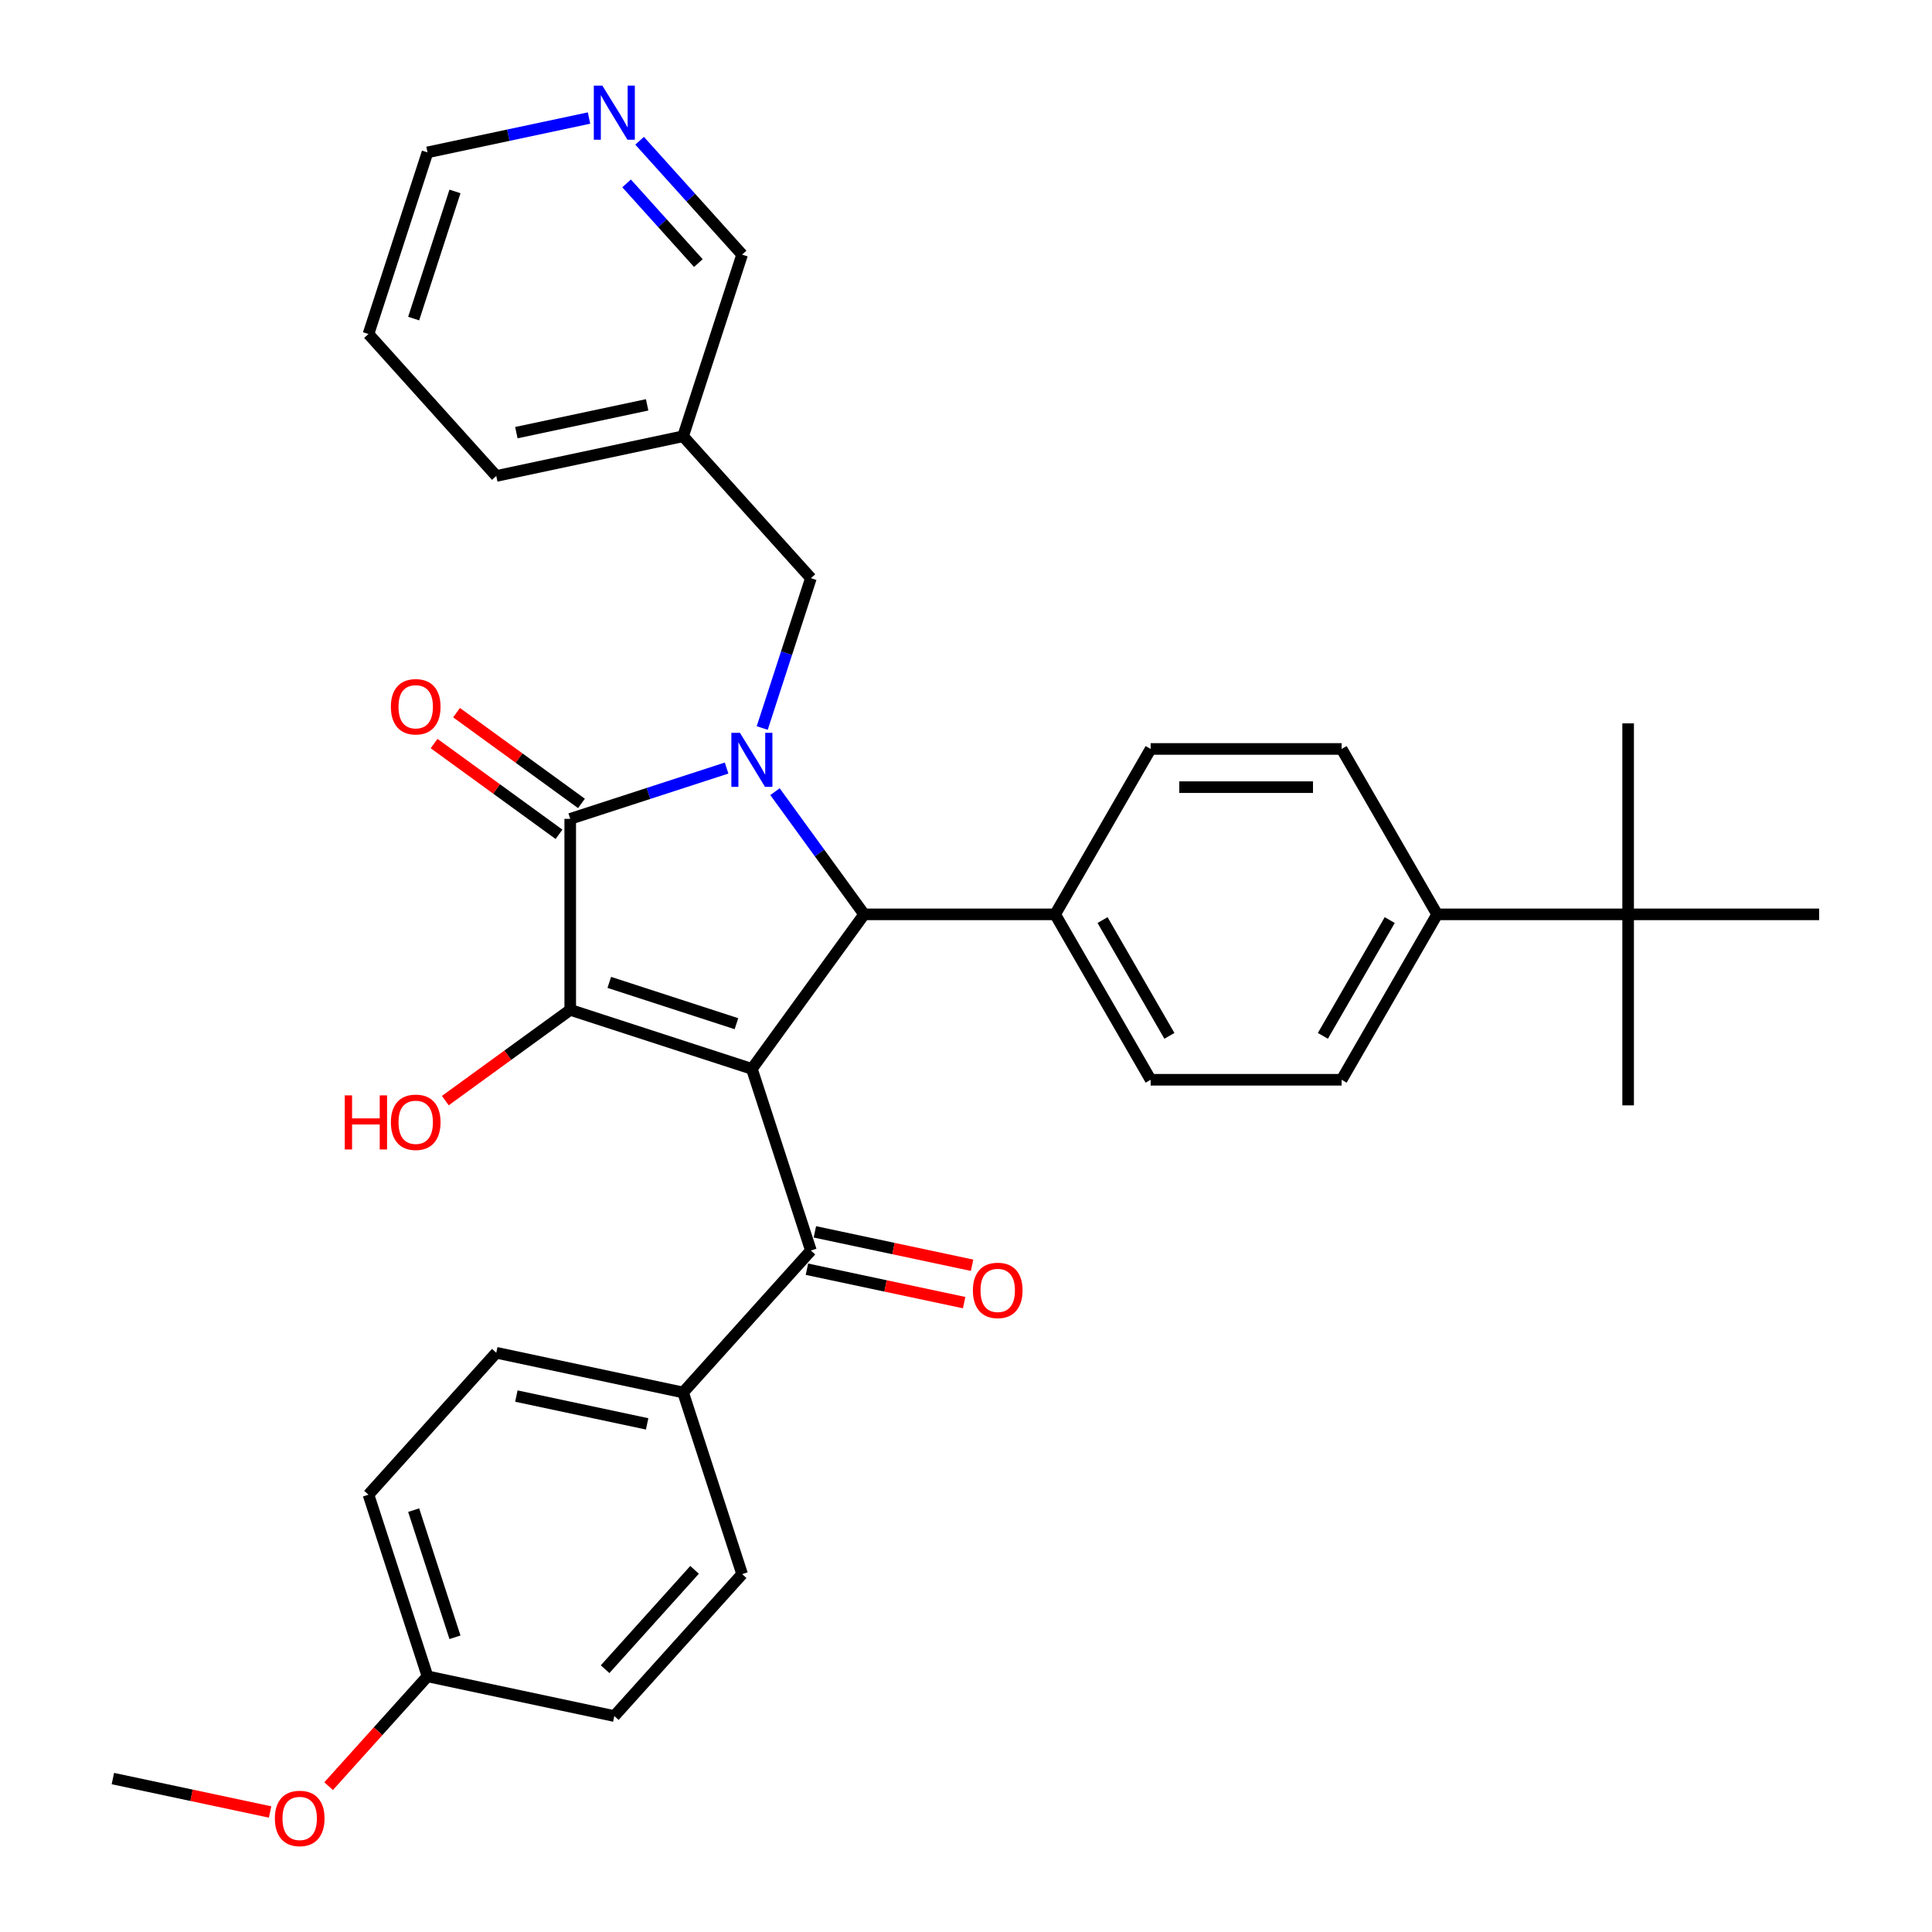 <?xml version='1.0' encoding='iso-8859-1'?>
<svg version='1.1' baseProfile='full'
              xmlns='http://www.w3.org/2000/svg'
                      xmlns:rdkit='http://www.rdkit.org/xml'
                      xmlns:xlink='http://www.w3.org/1999/xlink'
                  xml:space='preserve'
width='1000px' height='1000px' viewBox='0 0 1000 1000'>
<!-- END OF HEADER -->
<rect style='opacity:1.0;fill:#FFFFFF;stroke:none' width='1000' height='1000' x='0' y='0'> </rect>
<path class='bond-1' d='M 389.172,553.25 L 295.151,522.701' style='fill:none;fill-rule:evenodd;stroke:#000000;stroke-width:6px;stroke-linecap:butt;stroke-linejoin:miter;stroke-opacity:1' />
<path class='bond-1' d='M 381.179,529.863 L 315.364,508.479' style='fill:none;fill-rule:evenodd;stroke:#000000;stroke-width:6px;stroke-linecap:butt;stroke-linejoin:miter;stroke-opacity:1' />
<path class='bond-3' d='M 389.172,553.25 L 447.28,473.271' style='fill:none;fill-rule:evenodd;stroke:#000000;stroke-width:6px;stroke-linecap:butt;stroke-linejoin:miter;stroke-opacity:1' />
<path class='bond-4' d='M 389.172,553.25 L 419.721,647.271' style='fill:none;fill-rule:evenodd;stroke:#000000;stroke-width:6px;stroke-linecap:butt;stroke-linejoin:miter;stroke-opacity:1' />
<path class='bond-0' d='M 401.138,409.762 L 424.209,441.517' style='fill:none;fill-rule:evenodd;stroke:#0000FF;stroke-width:6px;stroke-linecap:butt;stroke-linejoin:miter;stroke-opacity:1' />
<path class='bond-0' d='M 424.209,441.517 L 447.28,473.271' style='fill:none;fill-rule:evenodd;stroke:#000000;stroke-width:6px;stroke-linecap:butt;stroke-linejoin:miter;stroke-opacity:1' />
<path class='bond-5' d='M 394.524,376.822 L 407.122,338.047' style='fill:none;fill-rule:evenodd;stroke:#0000FF;stroke-width:6px;stroke-linecap:butt;stroke-linejoin:miter;stroke-opacity:1' />
<path class='bond-5' d='M 407.122,338.047 L 419.721,299.271' style='fill:none;fill-rule:evenodd;stroke:#000000;stroke-width:6px;stroke-linecap:butt;stroke-linejoin:miter;stroke-opacity:1' />
<path class='bond-33' d='M 376.083,397.545 L 335.617,410.693' style='fill:none;fill-rule:evenodd;stroke:#0000FF;stroke-width:6px;stroke-linecap:butt;stroke-linejoin:miter;stroke-opacity:1' />
<path class='bond-33' d='M 335.617,410.693 L 295.151,423.841' style='fill:none;fill-rule:evenodd;stroke:#000000;stroke-width:6px;stroke-linecap:butt;stroke-linejoin:miter;stroke-opacity:1' />
<path class='bond-2' d='M 295.151,522.701 L 295.151,423.841' style='fill:none;fill-rule:evenodd;stroke:#000000;stroke-width:6px;stroke-linecap:butt;stroke-linejoin:miter;stroke-opacity:1' />
<path class='bond-12' d='M 295.151,522.701 L 262.823,546.188' style='fill:none;fill-rule:evenodd;stroke:#000000;stroke-width:6px;stroke-linecap:butt;stroke-linejoin:miter;stroke-opacity:1' />
<path class='bond-12' d='M 262.823,546.188 L 230.496,569.676' style='fill:none;fill-rule:evenodd;stroke:#FF0000;stroke-width:6px;stroke-linecap:butt;stroke-linejoin:miter;stroke-opacity:1' />
<path class='bond-7' d='M 300.962,415.844 L 268.634,392.356' style='fill:none;fill-rule:evenodd;stroke:#000000;stroke-width:6px;stroke-linecap:butt;stroke-linejoin:miter;stroke-opacity:1' />
<path class='bond-7' d='M 268.634,392.356 L 236.306,368.868' style='fill:none;fill-rule:evenodd;stroke:#FF0000;stroke-width:6px;stroke-linecap:butt;stroke-linejoin:miter;stroke-opacity:1' />
<path class='bond-7' d='M 289.341,431.839 L 257.013,408.352' style='fill:none;fill-rule:evenodd;stroke:#000000;stroke-width:6px;stroke-linecap:butt;stroke-linejoin:miter;stroke-opacity:1' />
<path class='bond-7' d='M 257.013,408.352 L 224.685,384.864' style='fill:none;fill-rule:evenodd;stroke:#FF0000;stroke-width:6px;stroke-linecap:butt;stroke-linejoin:miter;stroke-opacity:1' />
<path class='bond-6' d='M 447.28,473.271 L 546.14,473.271' style='fill:none;fill-rule:evenodd;stroke:#000000;stroke-width:6px;stroke-linecap:butt;stroke-linejoin:miter;stroke-opacity:1' />
<path class='bond-8' d='M 419.721,647.271 L 353.572,720.738' style='fill:none;fill-rule:evenodd;stroke:#000000;stroke-width:6px;stroke-linecap:butt;stroke-linejoin:miter;stroke-opacity:1' />
<path class='bond-11' d='M 417.666,656.941 L 458.354,665.589' style='fill:none;fill-rule:evenodd;stroke:#000000;stroke-width:6px;stroke-linecap:butt;stroke-linejoin:miter;stroke-opacity:1' />
<path class='bond-11' d='M 458.354,665.589 L 499.042,674.238' style='fill:none;fill-rule:evenodd;stroke:#FF0000;stroke-width:6px;stroke-linecap:butt;stroke-linejoin:miter;stroke-opacity:1' />
<path class='bond-11' d='M 421.777,637.601 L 462.465,646.249' style='fill:none;fill-rule:evenodd;stroke:#000000;stroke-width:6px;stroke-linecap:butt;stroke-linejoin:miter;stroke-opacity:1' />
<path class='bond-11' d='M 462.465,646.249 L 503.153,654.898' style='fill:none;fill-rule:evenodd;stroke:#FF0000;stroke-width:6px;stroke-linecap:butt;stroke-linejoin:miter;stroke-opacity:1' />
<path class='bond-14' d='M 419.721,299.271 L 353.572,225.805' style='fill:none;fill-rule:evenodd;stroke:#000000;stroke-width:6px;stroke-linecap:butt;stroke-linejoin:miter;stroke-opacity:1' />
<path class='bond-15' d='M 546.14,473.271 L 595.569,387.656' style='fill:none;fill-rule:evenodd;stroke:#000000;stroke-width:6px;stroke-linecap:butt;stroke-linejoin:miter;stroke-opacity:1' />
<path class='bond-16' d='M 546.14,473.271 L 595.569,558.886' style='fill:none;fill-rule:evenodd;stroke:#000000;stroke-width:6px;stroke-linecap:butt;stroke-linejoin:miter;stroke-opacity:1' />
<path class='bond-16' d='M 570.677,476.227 L 605.278,536.158' style='fill:none;fill-rule:evenodd;stroke:#000000;stroke-width:6px;stroke-linecap:butt;stroke-linejoin:miter;stroke-opacity:1' />
<path class='bond-19' d='M 353.572,720.738 L 256.873,700.184' style='fill:none;fill-rule:evenodd;stroke:#000000;stroke-width:6px;stroke-linecap:butt;stroke-linejoin:miter;stroke-opacity:1' />
<path class='bond-19' d='M 334.956,736.994 L 267.267,722.607' style='fill:none;fill-rule:evenodd;stroke:#000000;stroke-width:6px;stroke-linecap:butt;stroke-linejoin:miter;stroke-opacity:1' />
<path class='bond-20' d='M 353.572,720.738 L 384.121,814.758' style='fill:none;fill-rule:evenodd;stroke:#000000;stroke-width:6px;stroke-linecap:butt;stroke-linejoin:miter;stroke-opacity:1' />
<path class='bond-9' d='M 842.718,473.271 L 743.858,473.271' style='fill:none;fill-rule:evenodd;stroke:#000000;stroke-width:6px;stroke-linecap:butt;stroke-linejoin:miter;stroke-opacity:1' />
<path class='bond-26' d='M 842.718,473.271 L 842.718,572.13' style='fill:none;fill-rule:evenodd;stroke:#000000;stroke-width:6px;stroke-linecap:butt;stroke-linejoin:miter;stroke-opacity:1' />
<path class='bond-27' d='M 842.718,473.271 L 842.718,374.412' style='fill:none;fill-rule:evenodd;stroke:#000000;stroke-width:6px;stroke-linecap:butt;stroke-linejoin:miter;stroke-opacity:1' />
<path class='bond-28' d='M 842.718,473.271 L 941.577,473.271' style='fill:none;fill-rule:evenodd;stroke:#000000;stroke-width:6px;stroke-linecap:butt;stroke-linejoin:miter;stroke-opacity:1' />
<path class='bond-10' d='M 743.858,473.271 L 694.429,558.886' style='fill:none;fill-rule:evenodd;stroke:#000000;stroke-width:6px;stroke-linecap:butt;stroke-linejoin:miter;stroke-opacity:1' />
<path class='bond-10' d='M 719.321,476.227 L 684.72,536.158' style='fill:none;fill-rule:evenodd;stroke:#000000;stroke-width:6px;stroke-linecap:butt;stroke-linejoin:miter;stroke-opacity:1' />
<path class='bond-35' d='M 743.858,473.271 L 694.429,387.656' style='fill:none;fill-rule:evenodd;stroke:#000000;stroke-width:6px;stroke-linecap:butt;stroke-linejoin:miter;stroke-opacity:1' />
<path class='bond-13' d='M 331.06,72.854 L 357.59,102.319' style='fill:none;fill-rule:evenodd;stroke:#0000FF;stroke-width:6px;stroke-linecap:butt;stroke-linejoin:miter;stroke-opacity:1' />
<path class='bond-13' d='M 357.59,102.319 L 384.121,131.784' style='fill:none;fill-rule:evenodd;stroke:#000000;stroke-width:6px;stroke-linecap:butt;stroke-linejoin:miter;stroke-opacity:1' />
<path class='bond-13' d='M 324.326,94.923 L 342.897,115.549' style='fill:none;fill-rule:evenodd;stroke:#0000FF;stroke-width:6px;stroke-linecap:butt;stroke-linejoin:miter;stroke-opacity:1' />
<path class='bond-13' d='M 342.897,115.549 L 361.468,136.174' style='fill:none;fill-rule:evenodd;stroke:#000000;stroke-width:6px;stroke-linecap:butt;stroke-linejoin:miter;stroke-opacity:1' />
<path class='bond-36' d='M 304.882,61.099 L 263.077,69.985' style='fill:none;fill-rule:evenodd;stroke:#0000FF;stroke-width:6px;stroke-linecap:butt;stroke-linejoin:miter;stroke-opacity:1' />
<path class='bond-36' d='M 263.077,69.985 L 221.272,78.871' style='fill:none;fill-rule:evenodd;stroke:#000000;stroke-width:6px;stroke-linecap:butt;stroke-linejoin:miter;stroke-opacity:1' />
<path class='bond-24' d='M 353.572,225.805 L 384.121,131.784' style='fill:none;fill-rule:evenodd;stroke:#000000;stroke-width:6px;stroke-linecap:butt;stroke-linejoin:miter;stroke-opacity:1' />
<path class='bond-30' d='M 353.572,225.805 L 256.873,246.359' style='fill:none;fill-rule:evenodd;stroke:#000000;stroke-width:6px;stroke-linecap:butt;stroke-linejoin:miter;stroke-opacity:1' />
<path class='bond-30' d='M 334.956,209.548 L 267.267,223.936' style='fill:none;fill-rule:evenodd;stroke:#000000;stroke-width:6px;stroke-linecap:butt;stroke-linejoin:miter;stroke-opacity:1' />
<path class='bond-17' d='M 595.569,387.656 L 694.429,387.656' style='fill:none;fill-rule:evenodd;stroke:#000000;stroke-width:6px;stroke-linecap:butt;stroke-linejoin:miter;stroke-opacity:1' />
<path class='bond-17' d='M 610.398,407.428 L 679.6,407.428' style='fill:none;fill-rule:evenodd;stroke:#000000;stroke-width:6px;stroke-linecap:butt;stroke-linejoin:miter;stroke-opacity:1' />
<path class='bond-18' d='M 595.569,558.886 L 694.429,558.886' style='fill:none;fill-rule:evenodd;stroke:#000000;stroke-width:6px;stroke-linecap:butt;stroke-linejoin:miter;stroke-opacity:1' />
<path class='bond-23' d='M 256.873,700.184 L 190.723,773.65' style='fill:none;fill-rule:evenodd;stroke:#000000;stroke-width:6px;stroke-linecap:butt;stroke-linejoin:miter;stroke-opacity:1' />
<path class='bond-22' d='M 384.121,814.758 L 317.971,888.225' style='fill:none;fill-rule:evenodd;stroke:#000000;stroke-width:6px;stroke-linecap:butt;stroke-linejoin:miter;stroke-opacity:1' />
<path class='bond-22' d='M 359.505,812.548 L 313.2,863.975' style='fill:none;fill-rule:evenodd;stroke:#000000;stroke-width:6px;stroke-linecap:butt;stroke-linejoin:miter;stroke-opacity:1' />
<path class='bond-21' d='M 221.272,867.671 L 317.971,888.225' style='fill:none;fill-rule:evenodd;stroke:#000000;stroke-width:6px;stroke-linecap:butt;stroke-linejoin:miter;stroke-opacity:1' />
<path class='bond-25' d='M 221.272,867.671 L 195.683,896.091' style='fill:none;fill-rule:evenodd;stroke:#000000;stroke-width:6px;stroke-linecap:butt;stroke-linejoin:miter;stroke-opacity:1' />
<path class='bond-25' d='M 195.683,896.091 L 170.094,924.51' style='fill:none;fill-rule:evenodd;stroke:#FF0000;stroke-width:6px;stroke-linecap:butt;stroke-linejoin:miter;stroke-opacity:1' />
<path class='bond-34' d='M 221.272,867.671 L 190.723,773.65' style='fill:none;fill-rule:evenodd;stroke:#000000;stroke-width:6px;stroke-linecap:butt;stroke-linejoin:miter;stroke-opacity:1' />
<path class='bond-34' d='M 235.494,847.458 L 214.109,781.644' style='fill:none;fill-rule:evenodd;stroke:#000000;stroke-width:6px;stroke-linecap:butt;stroke-linejoin:miter;stroke-opacity:1' />
<path class='bond-31' d='M 139.799,937.881 L 99.111,929.233' style='fill:none;fill-rule:evenodd;stroke:#FF0000;stroke-width:6px;stroke-linecap:butt;stroke-linejoin:miter;stroke-opacity:1' />
<path class='bond-31' d='M 99.111,929.233 L 58.423,920.584' style='fill:none;fill-rule:evenodd;stroke:#000000;stroke-width:6px;stroke-linecap:butt;stroke-linejoin:miter;stroke-opacity:1' />
<path class='bond-29' d='M 221.272,78.871 L 190.723,172.892' style='fill:none;fill-rule:evenodd;stroke:#000000;stroke-width:6px;stroke-linecap:butt;stroke-linejoin:miter;stroke-opacity:1' />
<path class='bond-29' d='M 235.494,99.084 L 214.109,164.899' style='fill:none;fill-rule:evenodd;stroke:#000000;stroke-width:6px;stroke-linecap:butt;stroke-linejoin:miter;stroke-opacity:1' />
<path class='bond-32' d='M 256.873,246.359 L 190.723,172.892' style='fill:none;fill-rule:evenodd;stroke:#000000;stroke-width:6px;stroke-linecap:butt;stroke-linejoin:miter;stroke-opacity:1' />
<path  class='atom-1' d='M 382.984 379.294
L 392.158 394.123
Q 393.067 395.586, 394.53 398.235
Q 395.993 400.885, 396.073 401.043
L 396.073 379.294
L 399.79 379.294
L 399.79 407.291
L 395.954 407.291
L 386.108 391.078
Q 384.961 389.18, 383.735 387.005
Q 382.549 384.83, 382.193 384.158
L 382.193 407.291
L 378.555 407.291
L 378.555 379.294
L 382.984 379.294
' fill='#0000FF'/>
<path  class='atom-8' d='M 202.321 365.812
Q 202.321 359.09, 205.642 355.333
Q 208.964 351.577, 215.172 351.577
Q 221.381 351.577, 224.702 355.333
Q 228.024 359.09, 228.024 365.812
Q 228.024 372.614, 224.663 376.489
Q 221.302 380.325, 215.172 380.325
Q 209.004 380.325, 205.642 376.489
Q 202.321 372.654, 202.321 365.812
M 215.172 377.162
Q 219.443 377.162, 221.737 374.314
Q 224.07 371.428, 224.07 365.812
Q 224.07 360.316, 221.737 357.548
Q 219.443 354.74, 215.172 354.74
Q 210.902 354.74, 208.569 357.508
Q 206.275 360.276, 206.275 365.812
Q 206.275 371.467, 208.569 374.314
Q 210.902 377.162, 215.172 377.162
' fill='#FF0000'/>
<path  class='atom-12' d='M 503.569 667.904
Q 503.569 661.181, 506.89 657.425
Q 510.212 653.668, 516.42 653.668
Q 522.629 653.668, 525.95 657.425
Q 529.272 661.181, 529.272 667.904
Q 529.272 674.705, 525.911 678.581
Q 522.55 682.416, 516.42 682.416
Q 510.252 682.416, 506.89 678.581
Q 503.569 674.745, 503.569 667.904
M 516.42 679.253
Q 520.691 679.253, 522.985 676.406
Q 525.318 673.519, 525.318 667.904
Q 525.318 662.407, 522.985 659.639
Q 520.691 656.832, 516.42 656.832
Q 512.15 656.832, 509.817 659.6
Q 507.523 662.368, 507.523 667.904
Q 507.523 673.559, 509.817 676.406
Q 512.15 679.253, 516.42 679.253
' fill='#FF0000'/>
<path  class='atom-13' d='M 178.436 566.969
L 182.233 566.969
L 182.233 578.871
L 196.547 578.871
L 196.547 566.969
L 200.344 566.969
L 200.344 594.965
L 196.547 594.965
L 196.547 582.035
L 182.233 582.035
L 182.233 594.965
L 178.436 594.965
L 178.436 566.969
' fill='#FF0000'/>
<path  class='atom-13' d='M 202.321 580.888
Q 202.321 574.165, 205.642 570.409
Q 208.964 566.652, 215.172 566.652
Q 221.381 566.652, 224.702 570.409
Q 228.024 574.165, 228.024 580.888
Q 228.024 587.689, 224.663 591.565
Q 221.302 595.4, 215.172 595.4
Q 209.004 595.4, 205.642 591.565
Q 202.321 587.729, 202.321 580.888
M 215.172 592.237
Q 219.443 592.237, 221.737 589.39
Q 224.07 586.503, 224.07 580.888
Q 224.07 575.391, 221.737 572.623
Q 219.443 569.816, 215.172 569.816
Q 210.902 569.816, 208.569 572.584
Q 206.275 575.352, 206.275 580.888
Q 206.275 586.543, 208.569 589.39
Q 210.902 592.237, 215.172 592.237
' fill='#FF0000'/>
<path  class='atom-14' d='M 311.782 44.319
L 320.957 59.147
Q 321.866 60.611, 323.329 63.26
Q 324.792 65.909, 324.871 66.067
L 324.871 44.319
L 328.588 44.319
L 328.588 72.315
L 324.753 72.315
L 314.906 56.102
Q 313.76 54.204, 312.534 52.029
Q 311.347 49.855, 310.991 49.182
L 310.991 72.315
L 307.353 72.315
L 307.353 44.319
L 311.782 44.319
' fill='#0000FF'/>
<path  class='atom-26' d='M 142.27 941.217
Q 142.27 934.495, 145.592 930.738
Q 148.914 926.981, 155.122 926.981
Q 161.33 926.981, 164.652 930.738
Q 167.974 934.495, 167.974 941.217
Q 167.974 948.019, 164.613 951.894
Q 161.251 955.73, 155.122 955.73
Q 148.953 955.73, 145.592 951.894
Q 142.27 948.058, 142.27 941.217
M 155.122 952.566
Q 159.393 952.566, 161.686 949.719
Q 164.019 946.832, 164.019 941.217
Q 164.019 935.721, 161.686 932.952
Q 159.393 930.145, 155.122 930.145
Q 150.851 930.145, 148.518 932.913
Q 146.225 935.681, 146.225 941.217
Q 146.225 946.872, 148.518 949.719
Q 150.851 952.566, 155.122 952.566
' fill='#FF0000'/>
</svg>
